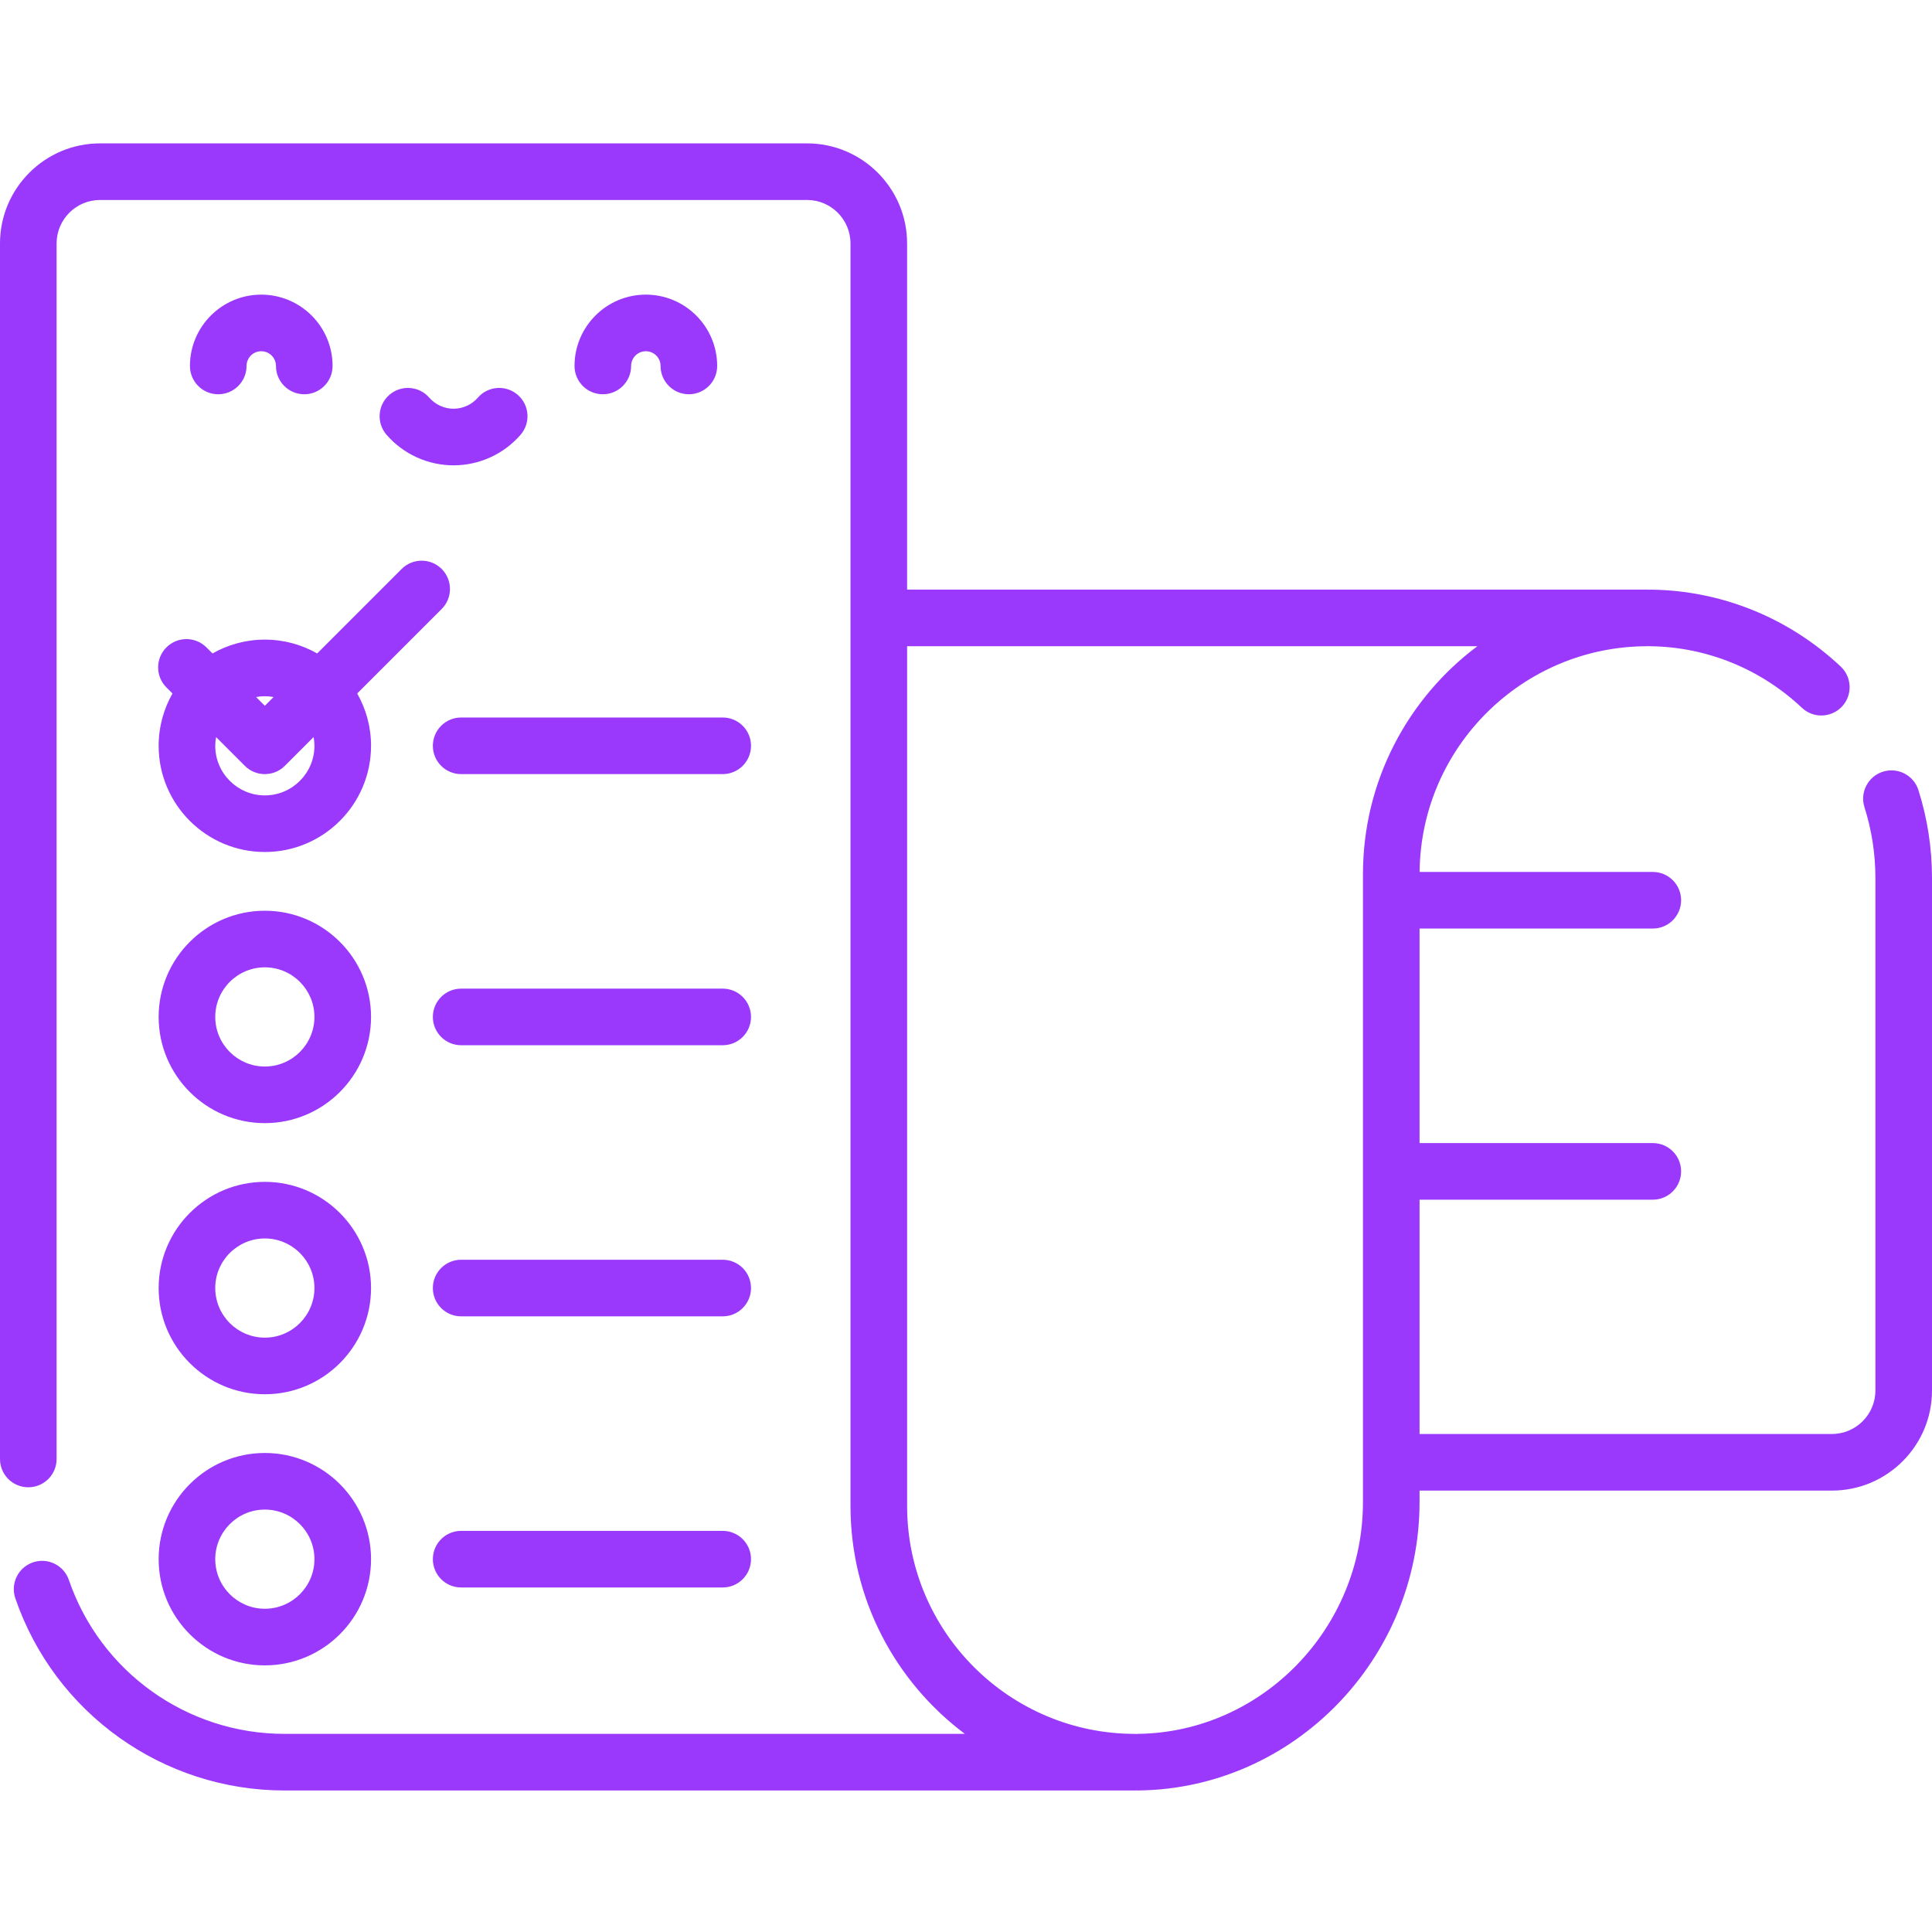 <?xml version="1.0" encoding="UTF-8"?> <!-- icon666.com - MILLIONS vector ICONS FREE --> <svg xmlns="http://www.w3.org/2000/svg" viewBox="0 -38 512.001 512"> <path d="m70.184 347.055c-15.516 0-28.141 12.625-28.141 28.145 0 15.516 12.625 28.141 28.141 28.141 15.52 0 28.145-12.625 28.145-28.141 0-15.52-12.625-28.145-28.145-28.145zm0 41.285c-7.246 0-13.141-5.895-13.141-13.141 0-7.246 5.895-13.145 13.141-13.145 7.25 0 13.145 5.898 13.145 13.145 0 7.246-5.895 13.141-13.145 13.141zm-4.848-329.355c0-2.152 1.75-3.902 3.898-3.902 2.152 0 3.902 1.75 3.902 3.902 0 4.141 3.355 7.5 7.5 7.5s7.5-3.359 7.5-7.5c0-10.426-8.48-18.902-18.902-18.902s-18.898 8.477-18.898 18.902c0 4.141 3.355 7.5 7.5 7.5 4.141 0 7.5-3.359 7.5-7.5zm-21.234 74.582c-2.93 2.93-2.93 7.676 0 10.605l1.609 1.609c-2.328 4.094-3.668 8.828-3.668 13.867 0 15.516 12.625 28.141 28.145 28.141 15.516 0 28.141-12.625 28.141-28.141 0-5.039-1.336-9.77-3.668-13.867l22.391-22.391c2.926-2.93 2.926-7.676 0-10.605-2.934-2.926-7.68-2.926-10.609 0l-22.387 22.387c-4.098-2.328-8.828-3.668-13.867-3.668s-9.773 1.34-13.867 3.668l-1.609-1.605c-2.934-2.93-7.68-2.93-10.609 0zm26.082 12.938c.793 0 1.566.082 2.32.219l-2.32 2.32-2.316-2.32c.754-.137 1.523-.219 2.316-.219zm-12.926 10.824 7.625 7.625c1.465 1.461 3.383 2.195 5.301 2.195 1.922 0 3.84-.734 5.305-2.195l7.621-7.625c.137.754.219 1.527.219 2.32 0 7.246-5.895 13.141-13.145 13.141-7.246 0-13.141-5.895-13.141-13.141 0-.793.082-1.566.215-2.32zm12.926 46.027c-15.516 0-28.141 12.625-28.141 28.145 0 15.516 12.625 28.141 28.141 28.141 15.52 0 28.145-12.625 28.145-28.141 0-15.52-12.625-28.145-28.145-28.145zm0 41.285c-7.246 0-13.141-5.895-13.141-13.145 0-7.246 5.895-13.141 13.141-13.141 7.25 0 13.145 5.895 13.145 13.141 0 7.25-5.895 13.145-13.145 13.145zm0 30.566c-15.516 0-28.141 12.625-28.141 28.141 0 15.52 12.625 28.145 28.141 28.145 15.52 0 28.145-12.625 28.145-28.145 0-15.516-12.625-28.141-28.145-28.141zm0 41.285c-7.246 0-13.141-5.898-13.141-13.145s5.895-13.141 13.141-13.141c7.25 0 13.145 5.895 13.145 13.141s-5.895 13.145-13.145 13.145zm438.219-145.102c-1.254-3.949-5.473-6.133-9.418-4.879-3.949 1.25-6.133 5.469-4.879 9.418 1.922 6.047 2.895 12.355 2.895 18.742v135.836c0 6.352-5.164 11.516-11.516 11.516h-109.289v-62.094h61.816c4.141 0 7.5-3.359 7.5-7.5 0-4.145-3.359-7.5-7.5-7.5h-61.816v-56.852h61.816c4.141 0 7.5-3.359 7.5-7.5 0-4.145-3.359-7.5-7.5-7.5h-61.801c.316-33.039 27.277-59.82 60.387-59.82.137 0 .27-.012.406-.02.133.008.262.023.398.023 14.906.195 29.156 5.988 40.129 16.316 1.449 1.363 3.297 2.039 5.141 2.039 1.996 0 3.984-.793 5.465-2.359 2.836-3.02 2.691-7.766-.324-10.605-13.711-12.906-31.547-20.145-50.215-20.387-.035-.004-.066-.004-.102-.004-.133 0-.262.016-.391.023-.168-.012-.336-.027-.508-.027h-196.207v-91.742c0-14.621-11.895-26.516-26.512-26.516h-187.363c-14.621 0-26.516 11.895-26.516 26.516v322.133c0 4.145 3.355 7.5 7.5 7.5s7.5-3.355 7.5-7.5v-322.133c0-6.352 5.164-11.516 11.516-11.516h187.363c6.348 0 11.512 5.164 11.512 11.516v334.586c0 24.684 11.926 46.637 30.316 60.398h-180.305c-25.812 0-48.781-16.391-57.148-40.789-1.348-3.918-5.613-6.008-9.527-4.66-3.918 1.344-6.008 5.609-4.66 9.527 10.449 30.457 39.117 50.922 71.336 50.922h225.395c.168 0 .336-.012.504-.023.133.008.262.02.395.02h.098c41.027-.531 74.402-34.809 74.402-76.41v-3.062h109.289c14.621 0 26.516-11.895 26.516-26.516v-135.836c0-7.93-1.211-15.762-3.598-23.281zm-147.207 22.27v166.43c0 33.434-26.734 60.98-59.598 61.406-.137.004-.266.02-.398.027-.137-.008-.27-.023-.406-.023-33.305 0-60.402-27.094-60.402-60.398v-227.844h151.121c-18.391 13.766-30.316 35.715-30.316 60.402zm-169.672 30.34h-69.312c-4.145 0-7.5 3.355-7.5 7.5 0 4.141 3.355 7.5 7.5 7.5h69.312c4.145 0 7.5-3.359 7.5-7.5 0-4.145-3.355-7.5-7.5-7.5zm0 143.699h-69.312c-4.145 0-7.5 3.355-7.5 7.5 0 4.141 3.355 7.5 7.5 7.5h69.312c4.145 0 7.5-3.359 7.5-7.5 0-4.145-3.355-7.5-7.5-7.5zm-54.305-301.047c-3.125-2.719-7.863-2.395-10.582.73-1.629 1.867-3.977 2.938-6.441 2.938-2.465 0-4.812-1.07-6.438-2.938-2.723-3.125-7.461-3.449-10.582-.73-3.125 2.723-3.449 7.461-.73 10.582 4.477 5.141 10.945 8.086 17.75 8.086 6.805 0 13.273-2.945 17.75-8.086 2.719-3.121 2.395-7.859-.727-10.582zm-22.508 92.996c0 4.141 3.355 7.5 7.5 7.5h69.316c4.141 0 7.5-3.359 7.5-7.5 0-4.145-3.359-7.5-7.5-7.5h-69.316c-4.145 0-7.5 3.355-7.5 7.5zm52.543-100.664c0-2.152 1.75-3.902 3.902-3.902 2.148 0 3.902 1.75 3.902 3.902 0 4.141 3.355 7.5 7.5 7.5 4.141 0 7.5-3.359 7.5-7.5 0-10.426-8.48-18.902-18.902-18.902s-18.902 8.477-18.902 18.902c0 4.141 3.355 7.5 7.5 7.5 4.141 0 7.5-3.359 7.5-7.5zm24.27 236.863h-69.312c-4.145 0-7.5 3.359-7.5 7.5 0 4.145 3.355 7.5 7.5 7.5h69.312c4.145 0 7.5-3.355 7.5-7.5 0-4.141-3.355-7.5-7.5-7.5zm0 0" fill="#000000" style="fill: rgb(154, 56, 252);"></path> </svg> 